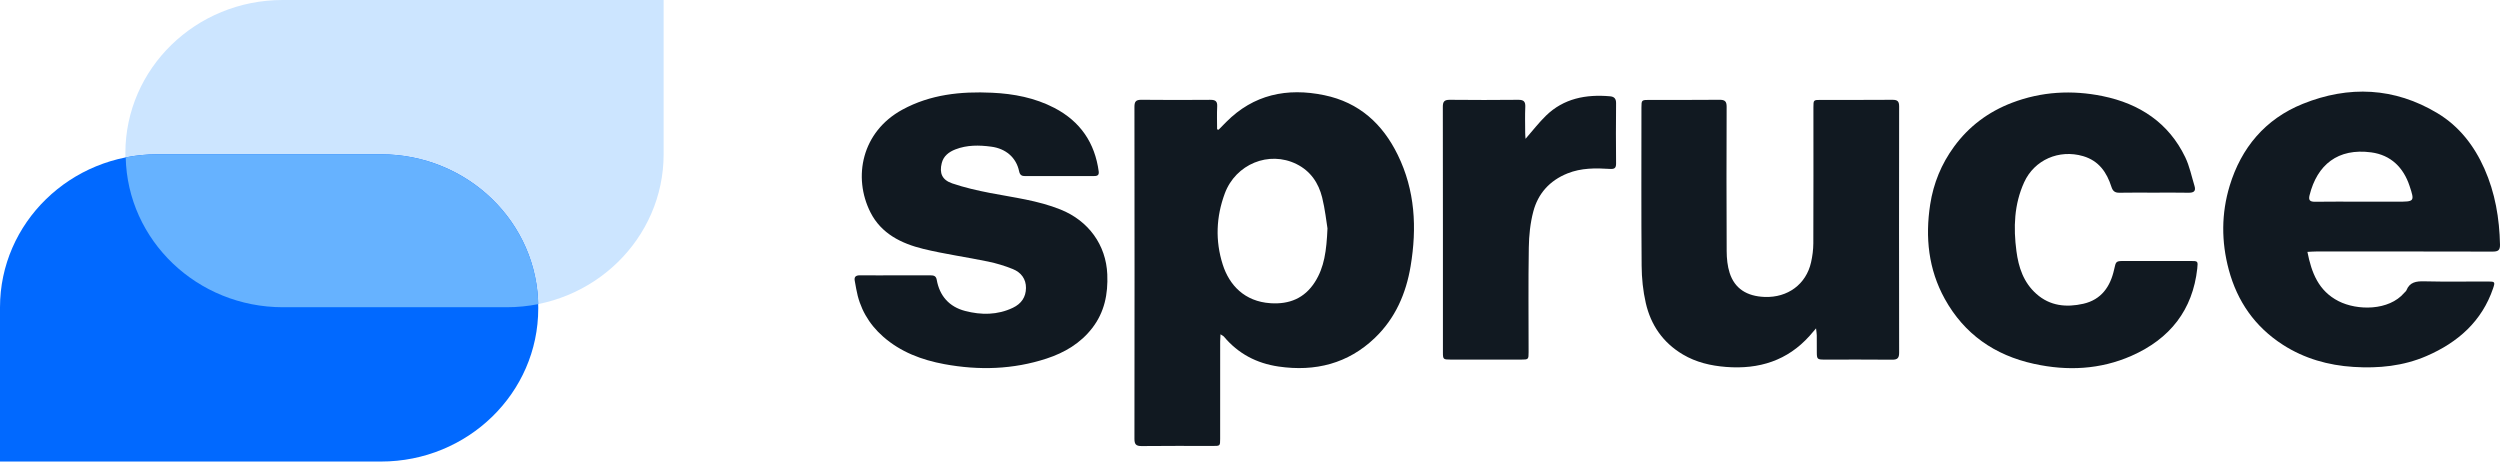 <svg xmlns="http://www.w3.org/2000/svg" xmlns:xlink="http://www.w3.org/1999/xlink" width="130px" height="24px" viewBox="0 0 130 24"><title>7CB893D3-4343-400C-ABCF-AD6AD7566AA4</title><g id="RingCentral-Landing" stroke="none" stroke-width="1" fill="none" fill-rule="evenodd"><g id="CCIQ-Spruce-Landing" transform="translate(-427, -60)"><g id="spruce-logo-header" transform="translate(427, 60)"><path d="M69.029,11.876 C68.971,11.528 68.905,10.888 68.752,10.269 C68.566,9.52 68.153,8.895 67.417,8.531 C65.983,7.823 64.257,8.534 63.69,10.058 C63.237,11.279 63.189,12.518 63.581,13.753 C63.923,14.831 64.72,15.678 66.063,15.767 C67.051,15.833 67.835,15.508 68.371,14.672 C68.864,13.903 68.978,13.047 69.029,11.876 M63.367,6.746 C63.498,6.612 63.63,6.478 63.762,6.345 C65.183,4.915 66.922,4.548 68.863,4.95 C70.687,5.327 71.901,6.454 72.682,8.051 C73.589,9.902 73.684,11.851 73.352,13.84 C73.115,15.262 72.557,16.554 71.49,17.574 C70.1,18.905 68.398,19.339 66.486,19.06 C65.338,18.892 64.384,18.387 63.647,17.508 C63.612,17.467 63.556,17.444 63.466,17.383 C63.459,17.535 63.449,17.645 63.449,17.755 C63.448,19.443 63.449,21.13 63.448,22.817 C63.448,23.189 63.445,23.19 63.073,23.189 C61.839,23.189 60.605,23.18 59.371,23.195 C59.065,23.199 58.99,23.097 58.991,22.814 C58.998,17.061 58.998,11.309 58.991,5.557 C58.991,5.287 59.062,5.186 59.354,5.189 C60.548,5.202 61.743,5.2 62.937,5.191 C63.201,5.189 63.309,5.265 63.294,5.537 C63.273,5.932 63.289,6.329 63.289,6.726 C63.315,6.732 63.341,6.739 63.367,6.746" id="Fill-4" fill="#111921"></path><path d="M122.751,10.487 C123.392,10.487 124.033,10.487 124.674,10.487 C125.552,10.487 125.568,10.482 125.296,9.664 C124.981,8.718 124.333,8.061 123.303,7.923 C121.567,7.691 120.491,8.57 120.097,10.152 C120.033,10.409 120.114,10.495 120.386,10.491 C121.174,10.479 121.963,10.487 122.751,10.487 M119.986,13.098 C120.2,14.19 120.566,15.129 121.601,15.658 C122.577,16.157 124.224,16.165 125.02,15.228 C125.058,15.183 125.114,15.147 125.134,15.097 C125.302,14.675 125.632,14.618 126.057,14.629 C127.162,14.656 128.268,14.637 129.373,14.638 C129.739,14.638 129.754,14.659 129.64,14.996 C129.059,16.701 127.822,17.803 126.177,18.514 C124.97,19.036 123.693,19.162 122.386,19.08 C121.062,18.997 119.824,18.643 118.715,17.932 C117.253,16.993 116.34,15.671 115.897,14.028 C115.504,12.566 115.506,11.099 115.944,9.658 C116.543,7.691 117.786,6.189 119.749,5.399 C122.135,4.439 124.512,4.541 126.746,5.885 C127.886,6.57 128.663,7.588 129.19,8.773 C129.747,10.028 129.971,11.354 130,12.717 C130.006,13.019 129.898,13.084 129.608,13.083 C126.548,13.074 123.487,13.077 120.427,13.078 C120.292,13.078 120.157,13.09 119.986,13.098" id="Fill-6" fill="#111921"></path><path d="M94.435,17.074 C94.284,17.25 94.196,17.357 94.103,17.46 C92.95,18.75 91.475,19.215 89.755,19.081 C88.957,19.019 88.199,18.84 87.512,18.434 C86.469,17.817 85.841,16.894 85.581,15.758 C85.436,15.128 85.37,14.469 85.365,13.823 C85.342,11.08 85.355,8.337 85.355,5.594 C85.355,5.202 85.362,5.195 85.772,5.195 C86.987,5.194 88.201,5.202 89.415,5.189 C89.702,5.186 89.786,5.278 89.785,5.552 C89.777,8.055 89.774,10.558 89.787,13.061 C89.789,13.44 89.827,13.836 89.943,14.195 C90.204,15.004 90.833,15.407 91.764,15.441 C92.961,15.485 93.917,14.783 94.174,13.646 C94.247,13.322 94.292,12.984 94.293,12.653 C94.303,10.294 94.298,7.934 94.298,5.575 C94.299,5.197 94.299,5.195 94.696,5.195 C95.931,5.194 97.165,5.201 98.399,5.19 C98.669,5.187 98.755,5.266 98.755,5.533 C98.748,9.8 98.748,14.068 98.755,18.335 C98.755,18.602 98.685,18.708 98.39,18.704 C97.215,18.691 96.041,18.7 94.866,18.699 C94.502,18.698 94.476,18.672 94.474,18.326 C94.472,18.028 94.476,17.731 94.472,17.434 C94.471,17.345 94.454,17.256 94.435,17.074" id="Fill-8" fill="#111921"></path><path d="M46.568,14.318 C47.17,14.318 47.772,14.319 48.374,14.317 C48.545,14.317 48.673,14.34 48.71,14.549 C48.857,15.382 49.353,15.953 50.188,16.17 C51.022,16.386 51.865,16.389 52.671,16.004 C53.114,15.792 53.345,15.448 53.351,14.979 C53.357,14.509 53.098,14.165 52.667,13.991 C52.253,13.823 51.816,13.691 51.376,13.6 C50.259,13.368 49.124,13.213 48.017,12.944 C46.864,12.663 45.822,12.146 45.265,11.045 C44.338,9.214 44.811,6.852 46.922,5.703 C48.381,4.909 49.956,4.746 51.584,4.822 C52.719,4.874 53.814,5.085 54.825,5.61 C56.187,6.318 56.933,7.437 57.133,8.915 C57.165,9.154 57.007,9.156 56.838,9.156 C55.96,9.156 55.081,9.156 54.203,9.156 C53.907,9.156 53.611,9.152 53.315,9.157 C53.13,9.16 53.035,9.101 52.994,8.906 C52.843,8.187 52.3,7.727 51.547,7.627 C50.913,7.542 50.288,7.534 49.682,7.768 C49.338,7.902 49.062,8.115 48.971,8.48 C48.84,9.004 48.984,9.355 49.517,9.537 C50.154,9.754 50.819,9.905 51.482,10.034 C52.716,10.272 53.967,10.421 55.147,10.895 C56.606,11.48 57.516,12.739 57.579,14.267 C57.621,15.286 57.436,16.23 56.796,17.059 C56.188,17.846 55.362,18.338 54.422,18.645 C52.683,19.215 50.906,19.267 49.11,18.936 C47.928,18.718 46.837,18.305 45.931,17.512 C45.166,16.842 44.696,16.009 44.523,15.02 C44.5,14.888 44.48,14.755 44.451,14.624 C44.4,14.394 44.499,14.313 44.732,14.316 C45.344,14.323 45.956,14.318 46.568,14.318" id="Fill-10" fill="#111921"></path><path d="M111.986,10.018 C111.394,10.018 110.802,10.01 110.21,10.022 C109.97,10.026 109.863,9.933 109.793,9.713 C109.554,8.968 109.147,8.362 108.322,8.119 C107.065,7.751 105.785,8.317 105.256,9.478 C104.732,10.63 104.693,11.835 104.854,13.057 C104.965,13.899 105.22,14.685 105.893,15.283 C106.603,15.916 107.456,15.994 108.332,15.796 C109.273,15.583 109.737,14.899 109.932,14.024 C110.032,13.573 110.02,13.571 110.497,13.571 C111.632,13.571 112.767,13.57 113.902,13.571 C114.292,13.571 114.3,13.573 114.258,13.96 C114.022,16.115 112.841,17.62 110.839,18.502 C109.215,19.218 107.509,19.301 105.775,18.922 C103.705,18.471 102.134,17.36 101.129,15.543 C100.276,14.001 100.107,12.342 100.37,10.63 C100.539,9.533 100.952,8.526 101.613,7.623 C102.38,6.574 103.388,5.816 104.624,5.344 C106.158,4.759 107.743,4.672 109.335,4.997 C111.269,5.392 112.778,6.396 113.633,8.177 C113.858,8.647 113.963,9.172 114.116,9.674 C114.199,9.949 114.063,10.028 113.793,10.022 C113.191,10.009 112.589,10.018 111.986,10.018" id="Fill-12" fill="#111921"></path><path d="M79.328,7.219 C79.704,6.789 80.021,6.373 80.394,6.012 C81.315,5.117 82.47,4.898 83.721,5.007 C83.943,5.026 84.039,5.134 84.036,5.367 C84.025,6.412 84.026,7.458 84.036,8.503 C84.038,8.736 83.955,8.799 83.723,8.784 C82.973,8.736 82.227,8.729 81.509,9.017 C80.573,9.393 79.976,10.073 79.732,10.998 C79.572,11.602 79.508,12.243 79.498,12.869 C79.468,14.681 79.487,16.494 79.487,18.307 C79.487,18.692 79.481,18.698 79.095,18.699 C77.871,18.699 76.647,18.7 75.423,18.698 C75.049,18.698 75.032,18.681 75.032,18.329 C75.032,14.071 75.034,9.813 75.027,5.555 C75.026,5.282 75.106,5.187 75.394,5.19 C76.578,5.202 77.763,5.202 78.948,5.19 C79.236,5.187 79.326,5.284 79.315,5.557 C79.295,6.007 79.308,6.458 79.31,6.909 C79.31,7.001 79.32,7.093 79.328,7.219" id="Fill-14" fill="#111921"></path><path d="M14.698,15.976 L26.33,15.976 C30.847,15.976 34.509,12.412 34.509,8.016 L34.509,0 L14.698,0 C10.181,0 6.52,3.564 6.52,7.96 L6.52,8.016 C6.52,12.412 10.181,15.976 14.698,15.976 Z" id="Stroke-20" fill="#CCE5FF"></path><path d="M19.811,8.024 L8.179,8.024 C3.662,8.024 0,11.588 0,15.984 L0,24 L19.811,24 C24.328,24 27.989,20.436 27.989,16.04 L27.989,15.984 C27.989,11.588 24.328,8.024 19.811,8.024 Z" id="Stroke-22" fill="#0169FF"></path><path d="M27.989,15.815 C27.897,11.497 24.272,8.024 19.813,8.024 L8.181,8.024 C7.618,8.024 7.068,8.079 6.537,8.185 C6.629,12.503 10.254,15.976 14.713,15.976 L26.345,15.976 C26.908,15.976 27.458,15.921 27.989,15.815 Z" id="Stroke-24" fill="#66B2FF"></path></g></g></g></svg>